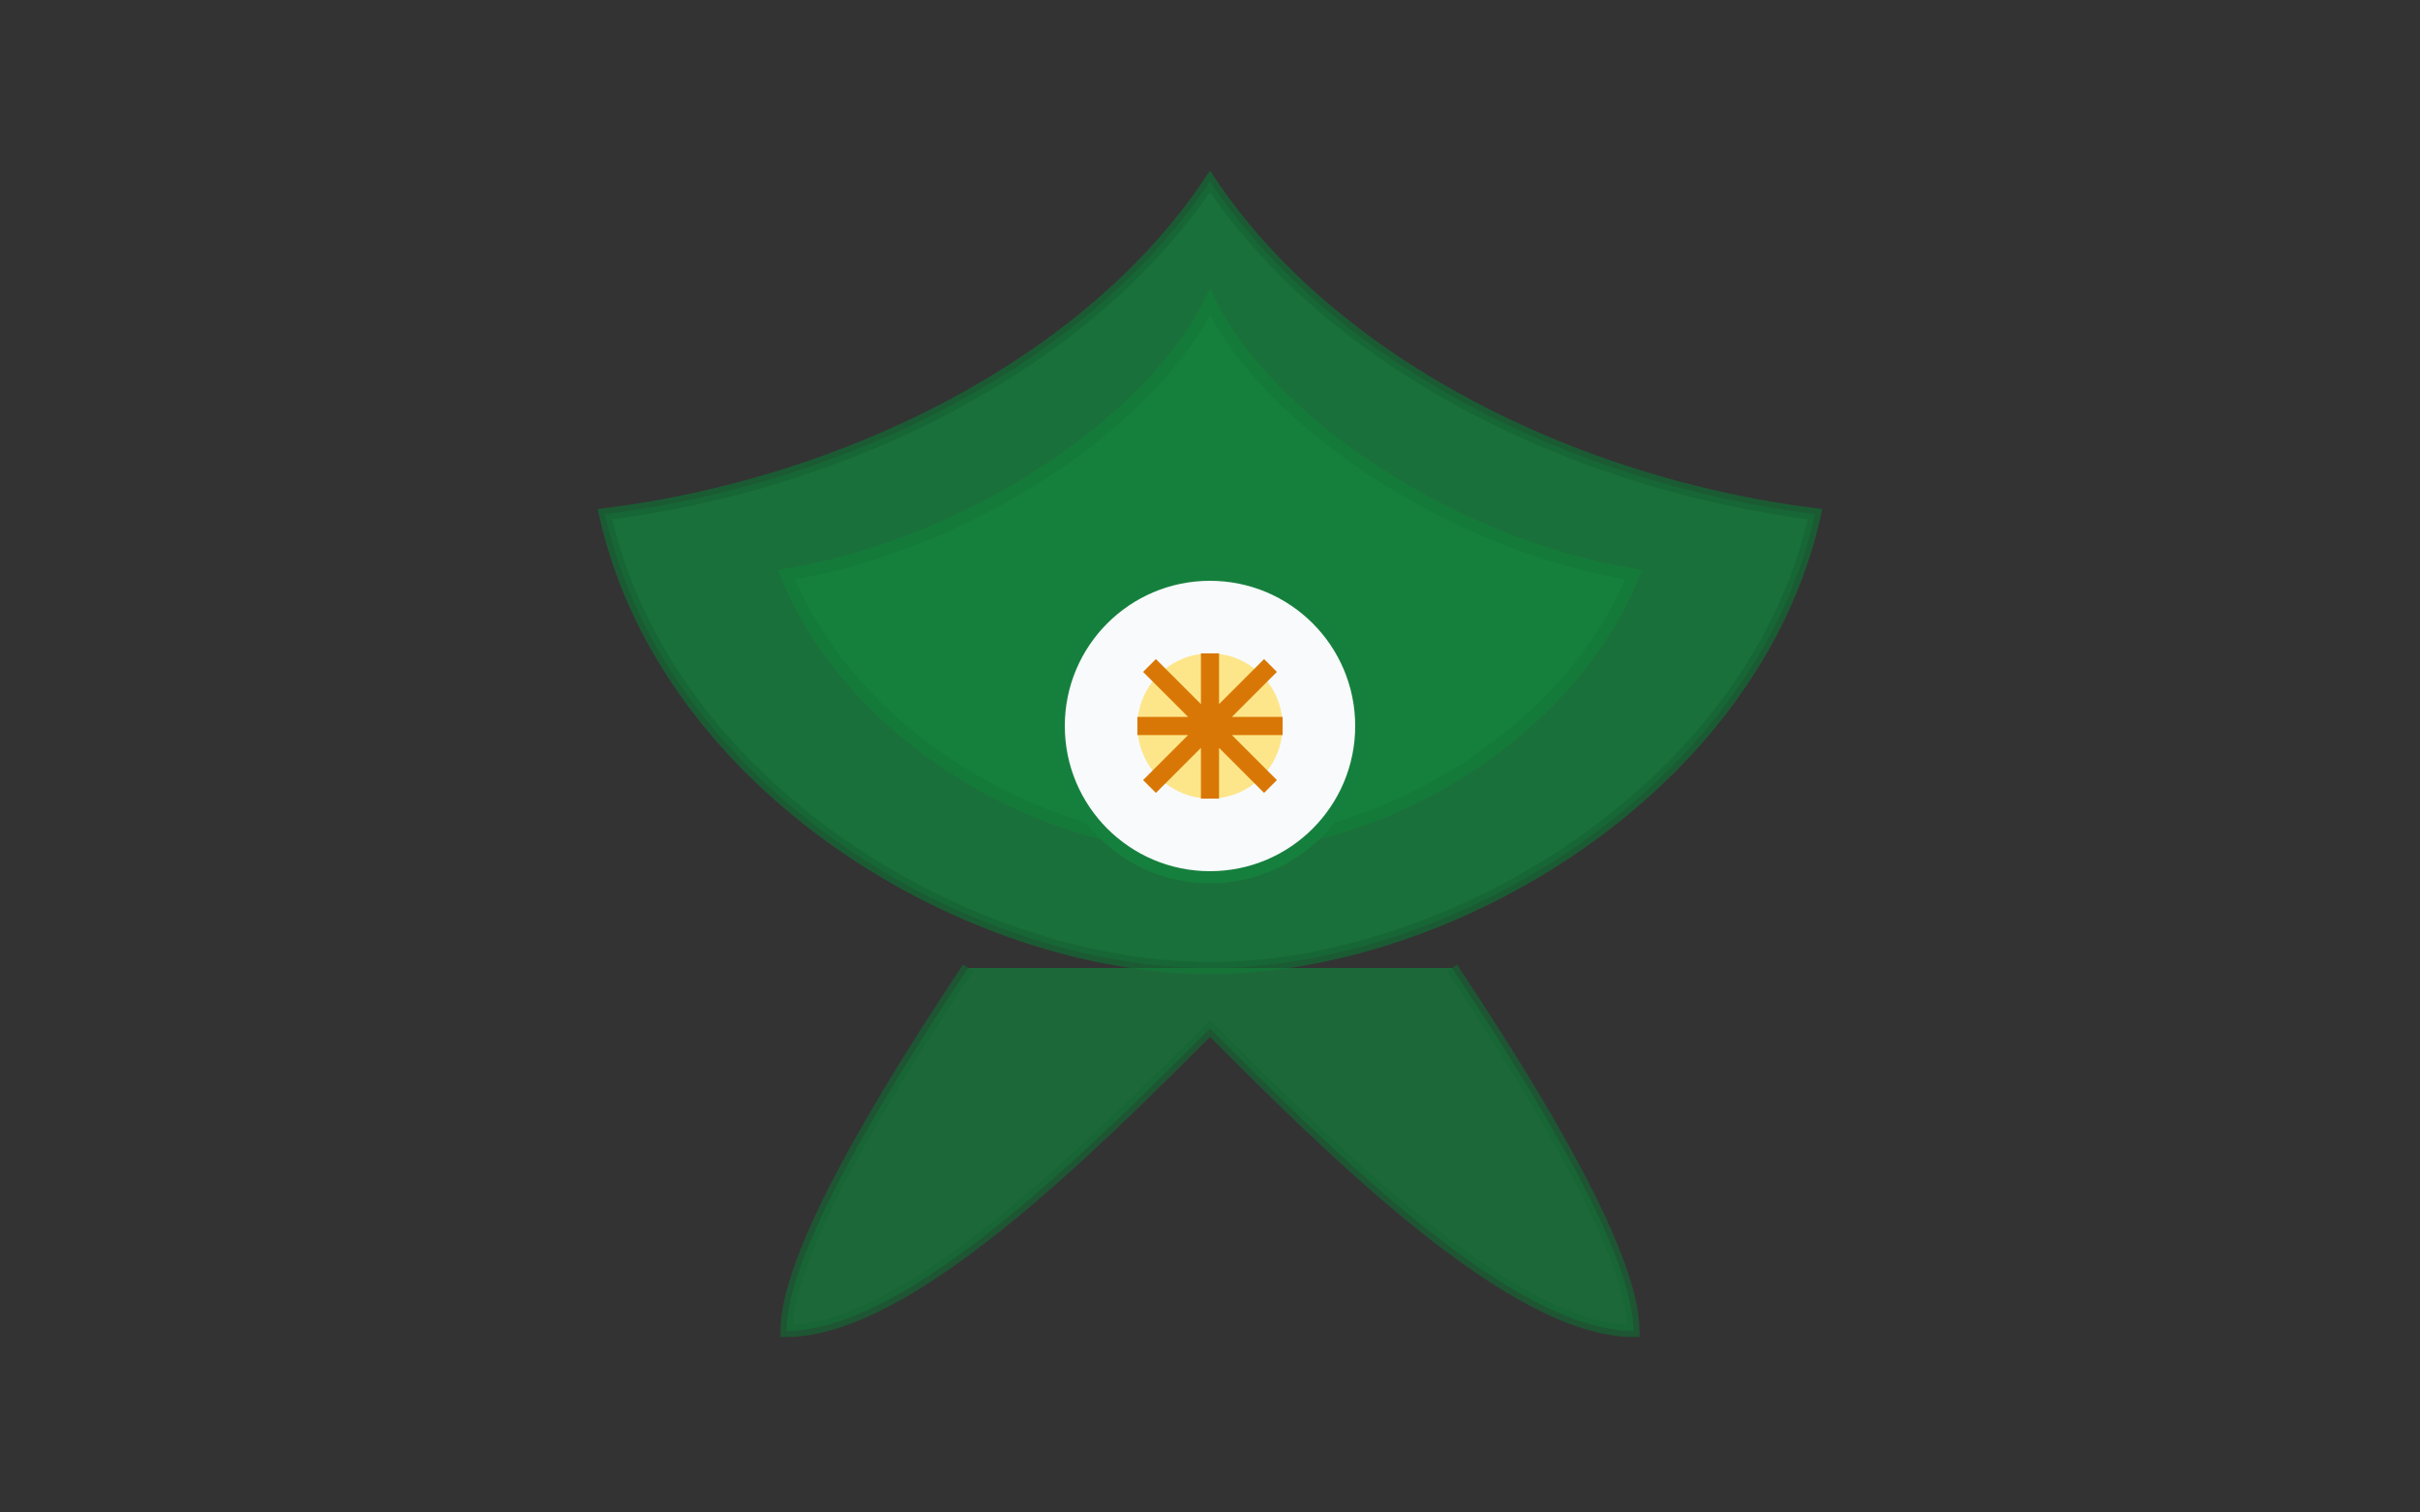 <svg xmlns="http://www.w3.org/2000/svg" viewBox="0 0 40 25" width="40" height="25">
  <rect x="0" y="0" width="40" height="25" fill="#333333" stroke="none"/>
  <!-- Full lotus flower -->
  <!-- Inner petals -->
  <path d="M20,5 C19,7 16,9 13,9.5 C14,12 17,14 20,14 C23,14 26,12 27,9.5 C24,9 21,7 20,5 Z" fill="#15803d" stroke="#166534" stroke-width="0.2"/>
  
  <!-- Outer petals -->
  <path d="M20,3 C18,6 14,8 10,8.5 C11,13 16,16 20,16 C24,16 29,13 30,8.5 C26,8 22,6 20,3 Z" fill="#15803d" stroke="#166534" stroke-width="0.2" opacity="0.8"/>
  
  <!-- Bottom decorative leaf elements -->
  <path d="M16,16 C14,19 13,21 13,22 C15,22 18,19 20,17 C22,19 25,22 27,22 C27,21 26,19 24,16" fill="#15803d" stroke="#166534" stroke-width="0.2" opacity="0.7"/>
  
  <!-- Center of the lotus -->
  <circle cx="20" cy="12" r="2.5" fill="#f8fafc" stroke="#15803d" stroke-width="0.2"/>
  <circle cx="20" cy="12" r="1.2" fill="#fde68a"/>
  
  <!-- Delicate stamens -->
  <path d="M20,10.8 L20,13.2 M18.8,12 L21.2,12 M19,11 L21,13 M21,11 L19,13" stroke="#d97706" stroke-width="0.3"/>
</svg> 